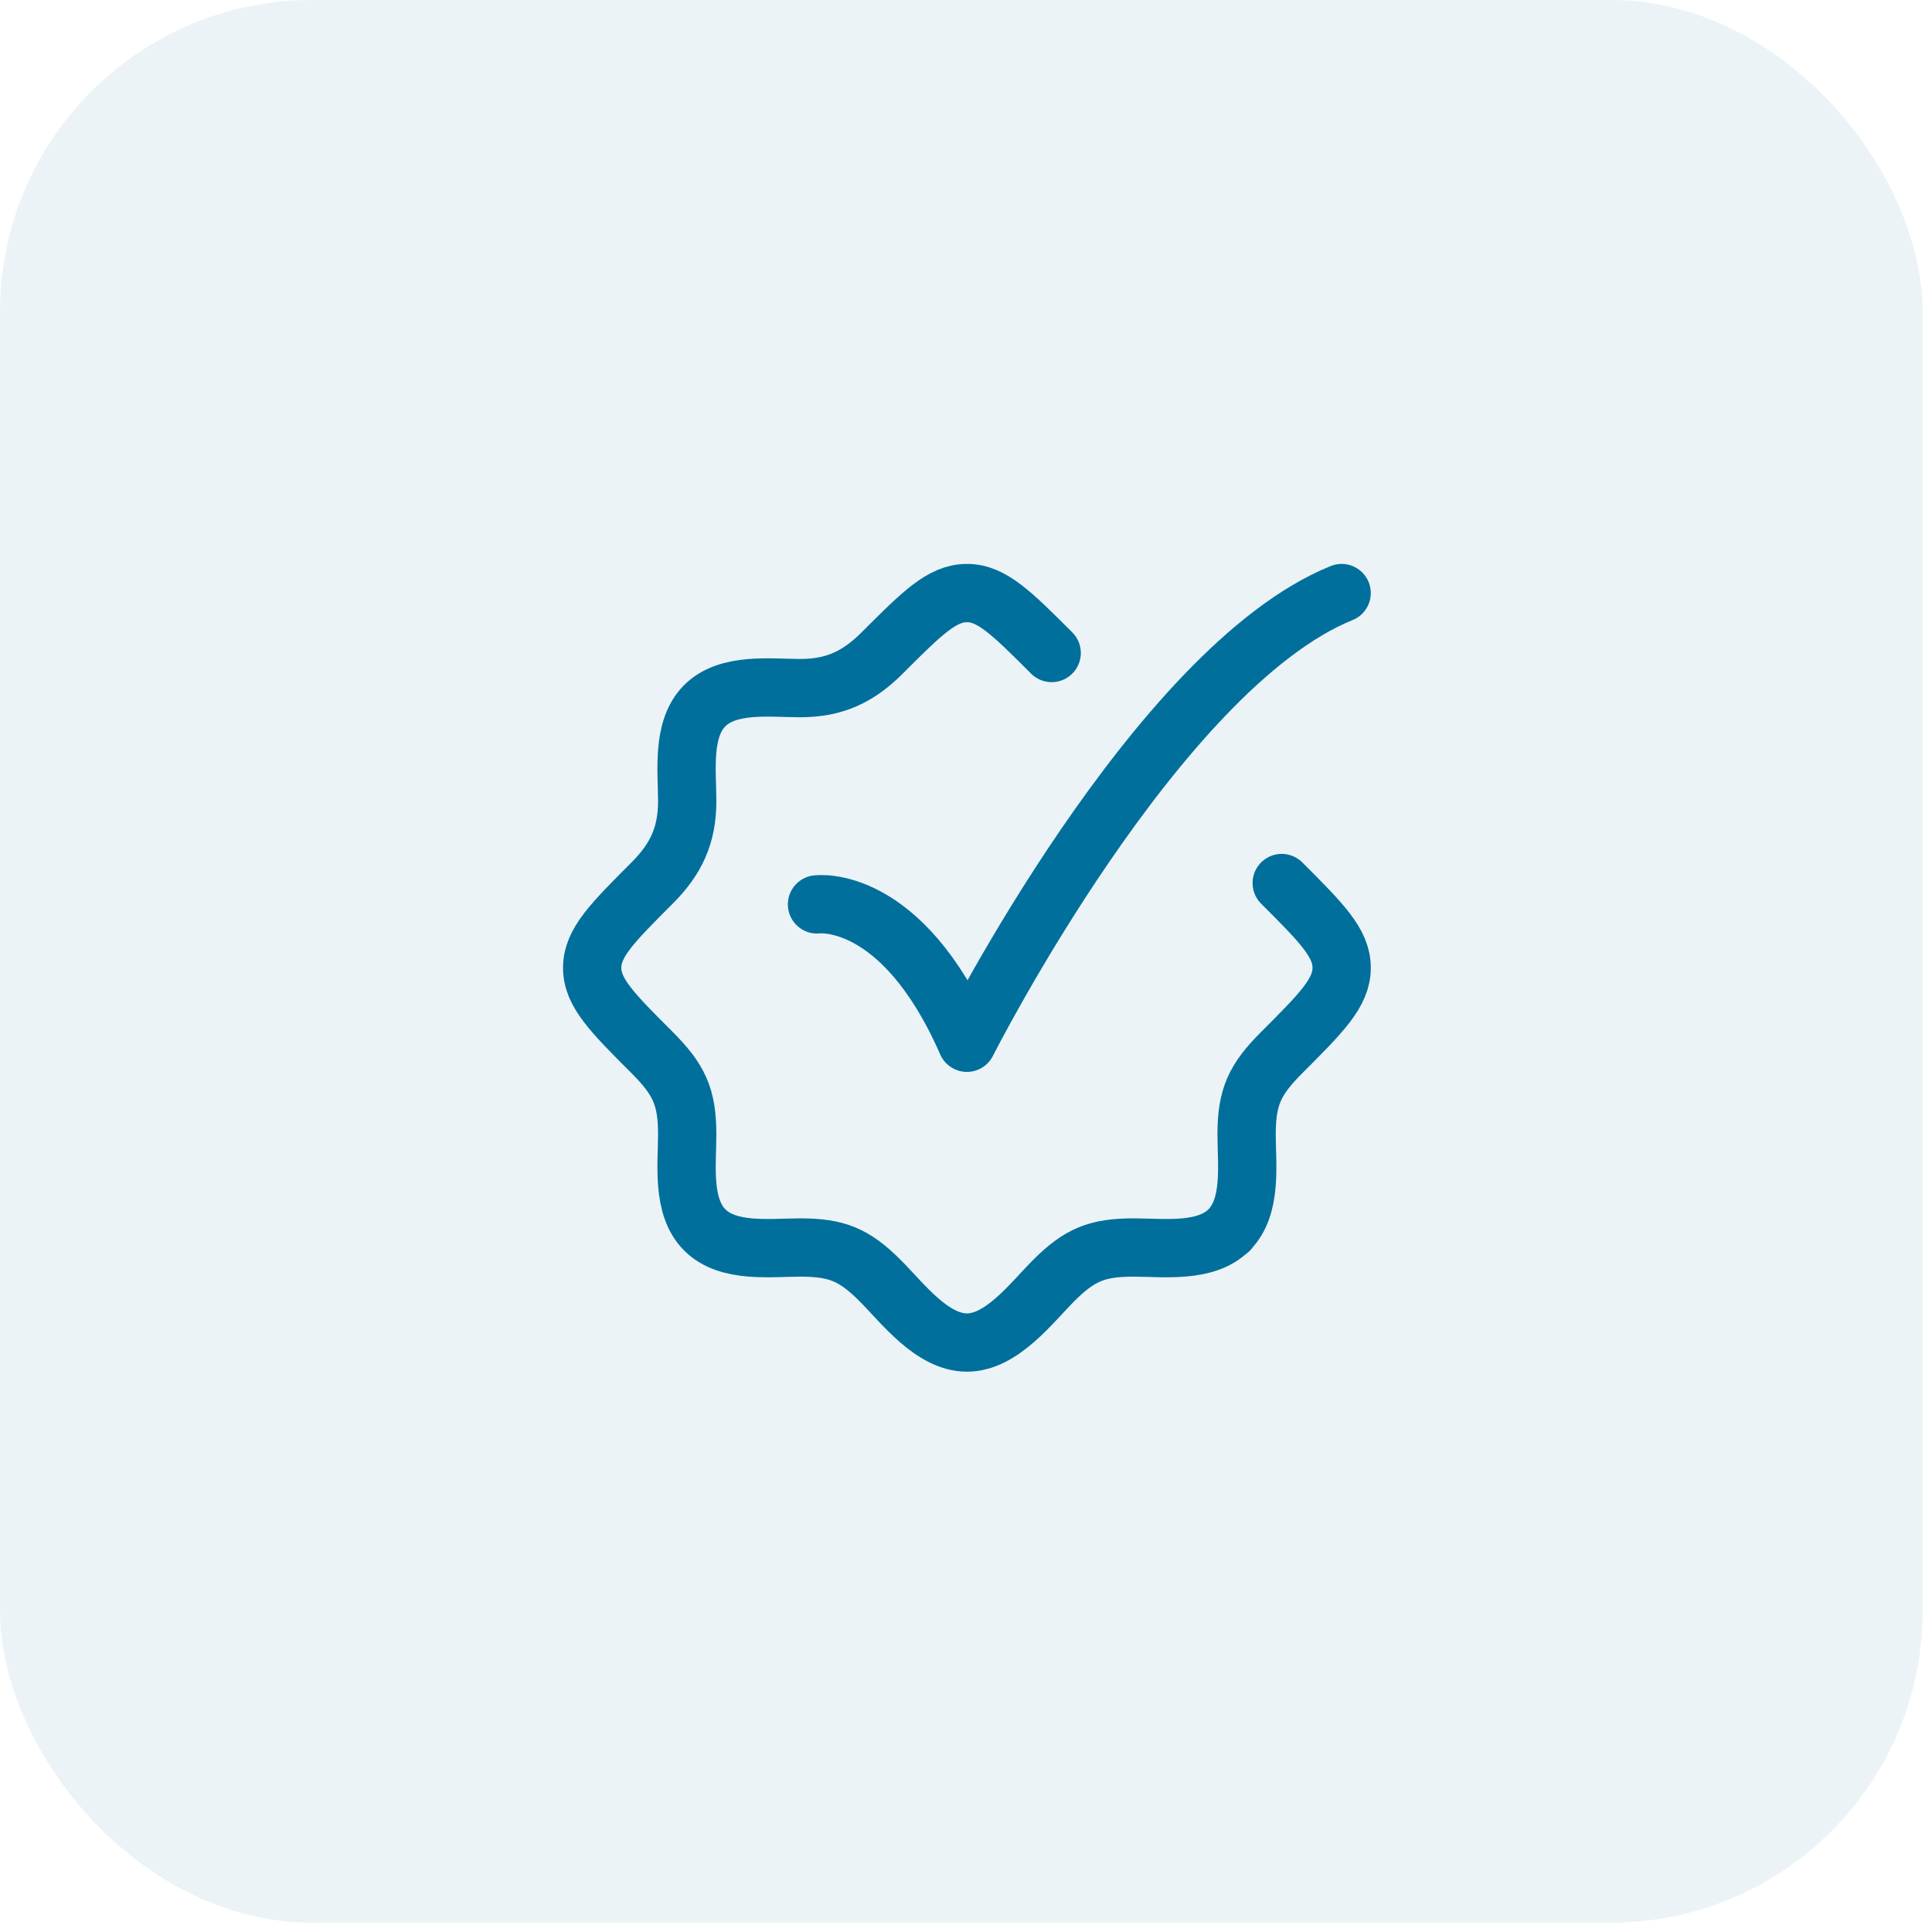 <?xml version="1.0" encoding="UTF-8"?>
<svg xmlns="http://www.w3.org/2000/svg" width="116" height="116" viewBox="0 0 116 116" fill="none">
  <rect width="115.438" height="115.438" rx="18.72" fill="#006F9C" fill-opacity="0.08"></rect>
  <path d="M63.144 39.207C60.745 36.808 59.545 35.608 58.055 35.608C56.564 35.608 55.365 36.808 52.966 39.207C51.526 40.647 50.099 41.315 48.047 41.315C46.255 41.315 43.705 40.967 42.305 42.38C40.915 43.781 41.261 46.32 41.261 48.1C41.261 50.153 40.593 51.58 39.153 53.019C36.754 55.418 35.555 56.618 35.555 58.108C35.555 59.599 36.754 60.798 39.153 63.197C40.766 64.81 41.261 65.852 41.261 68.116C41.261 69.908 40.914 72.458 42.326 73.858C43.727 75.248 46.266 74.902 48.047 74.902C50.233 74.902 51.285 75.329 52.845 76.889C54.173 78.218 55.954 80.608 58.055 80.608C60.156 80.608 61.936 78.218 63.264 76.889C64.824 75.329 65.877 74.902 68.062 74.902C69.843 74.902 72.382 75.248 73.783 73.858M73.783 73.858C75.196 72.458 74.848 69.908 74.848 68.116C74.848 65.852 75.343 64.81 76.956 63.197C79.355 60.798 80.555 59.599 80.555 58.108C80.555 56.618 79.355 55.418 76.956 53.019M73.783 73.858H73.805" stroke="#006F9C" stroke-width="3.5" stroke-linecap="round" stroke-linejoin="round"></path>
  <path d="M49.054 54.301C49.054 54.301 54.117 53.608 58.054 62.608C58.054 62.608 69.436 40.108 80.554 35.608" stroke="#006F9C" stroke-width="3.5" stroke-linecap="round" stroke-linejoin="round"></path>
</svg>
